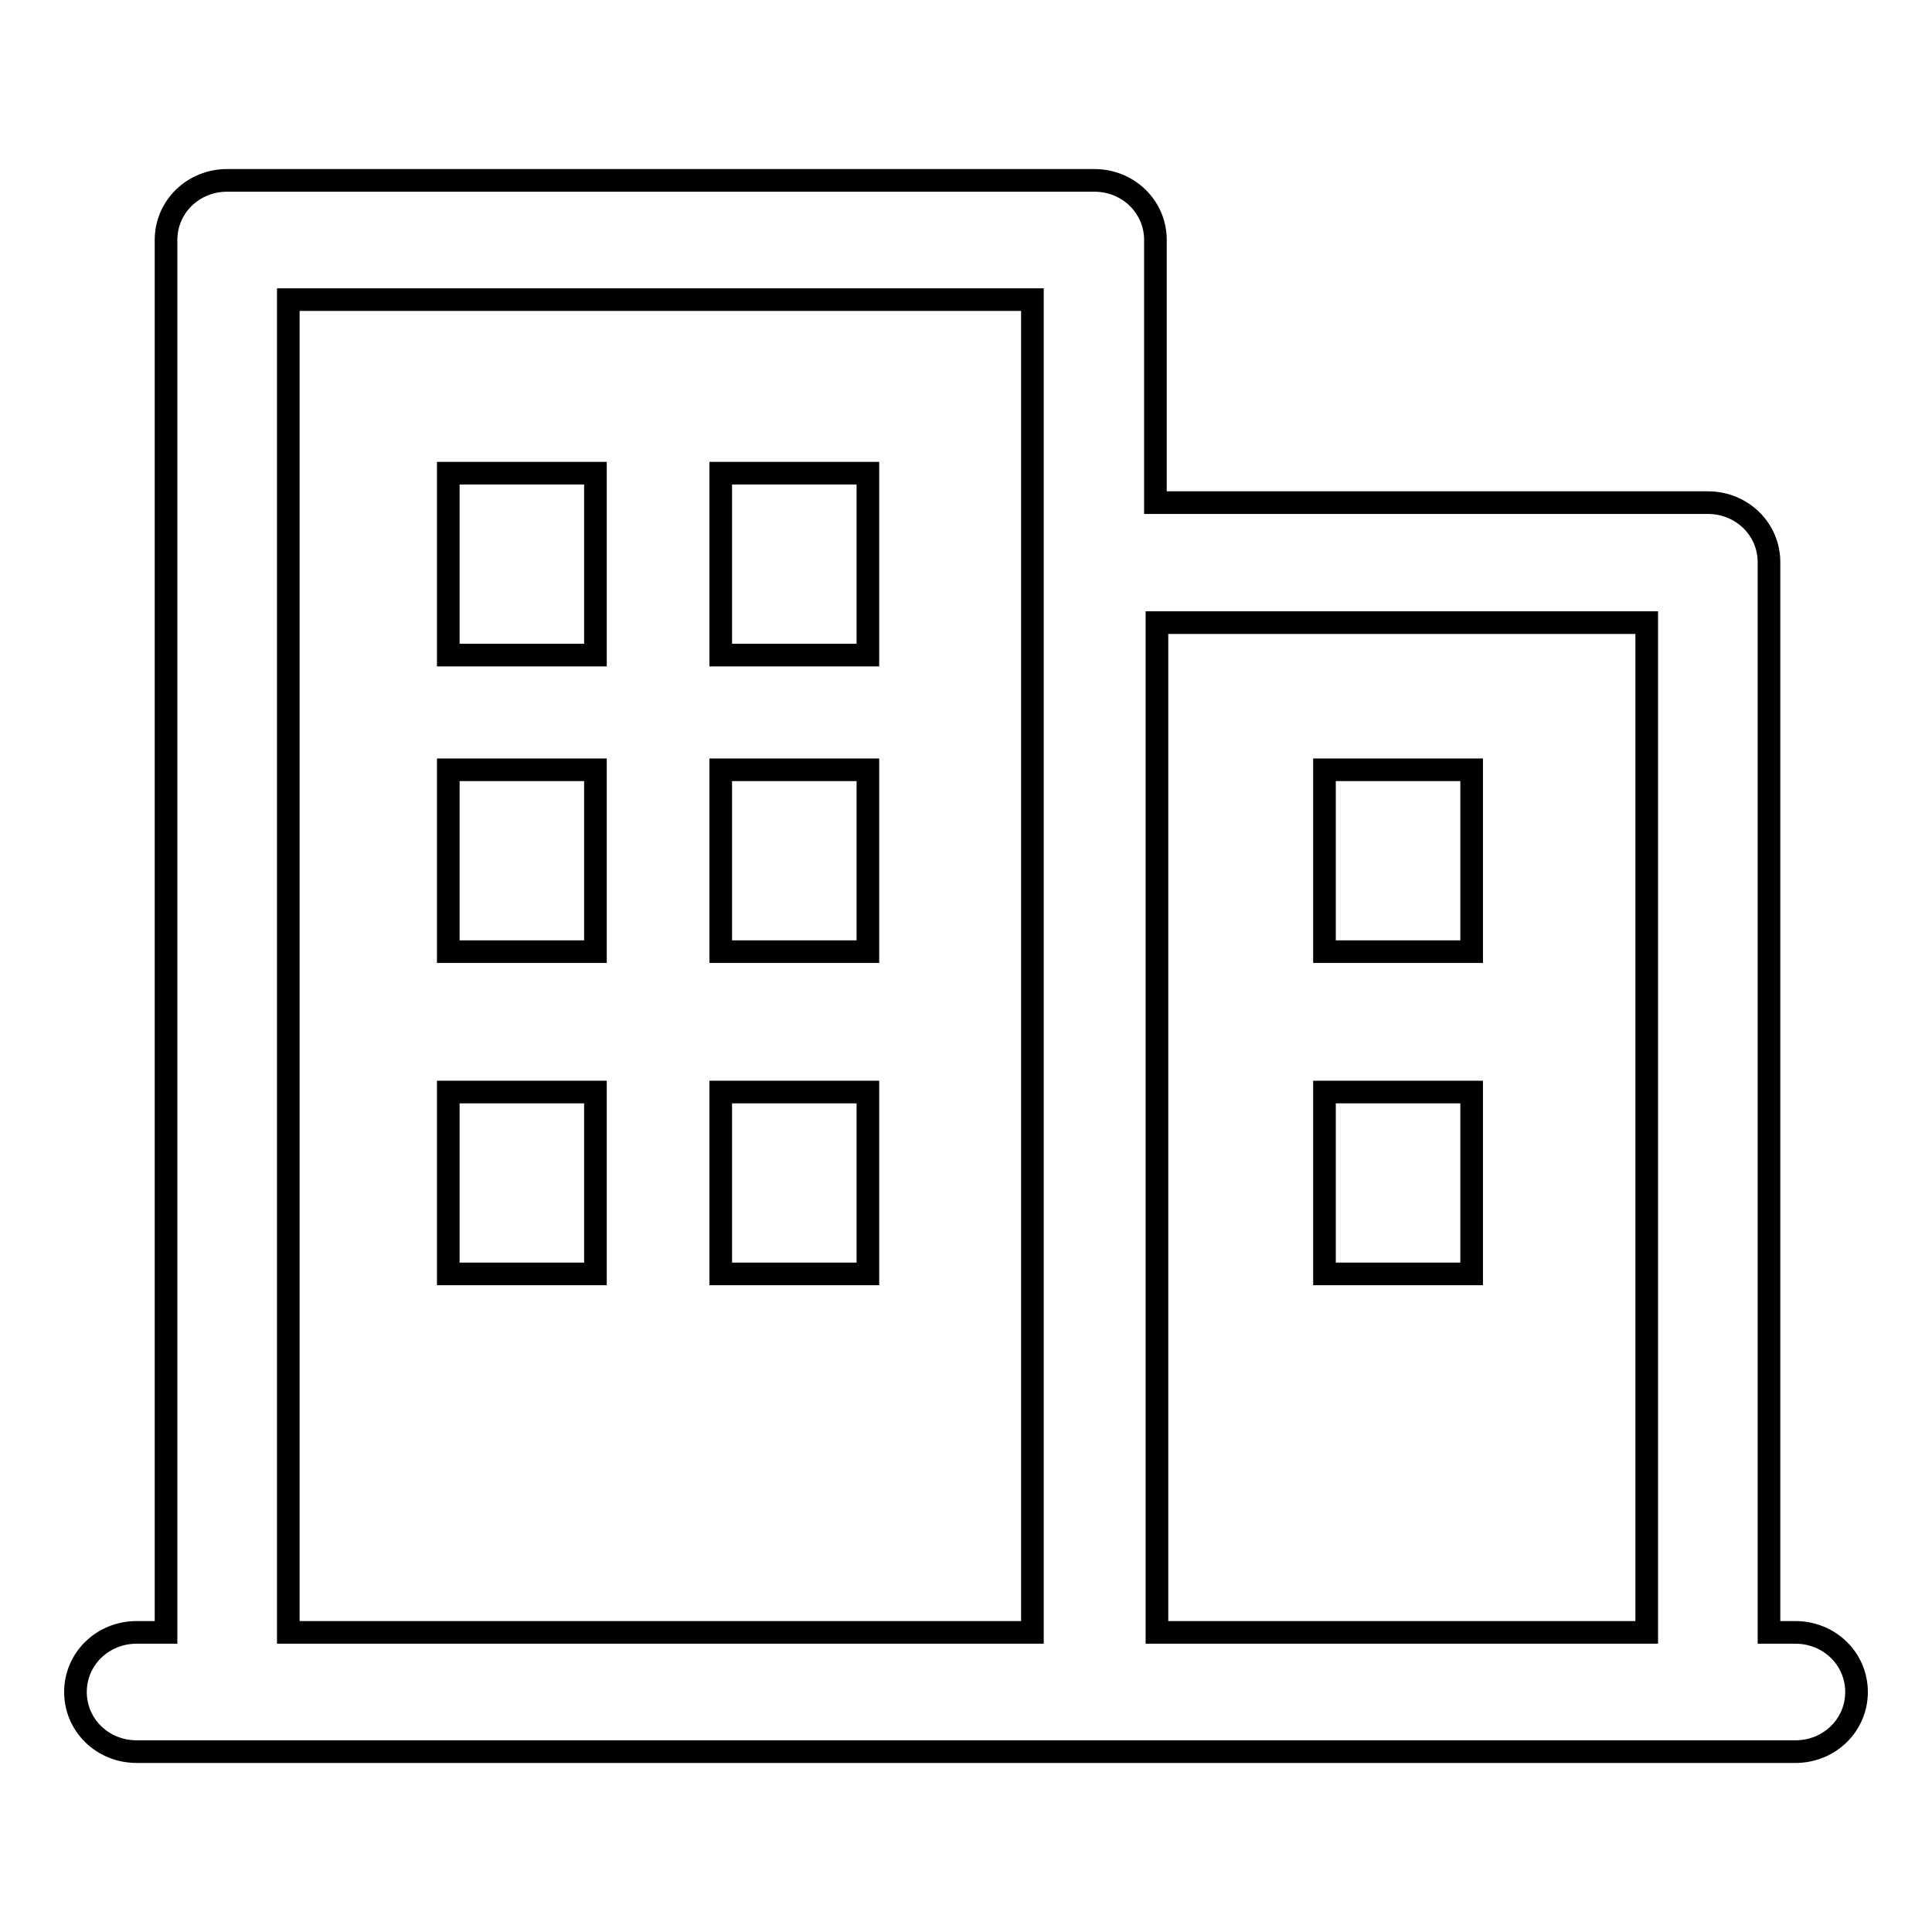 <?xml version="1.0" encoding="utf-8"?>
<!-- Svg Vector Icons : http://www.onlinewebfonts.com/icon -->
<!DOCTYPE svg PUBLIC "-//W3C//DTD SVG 1.1//EN" "http://www.w3.org/Graphics/SVG/1.1/DTD/svg11.dtd">
<svg version="1.1" xmlns="http://www.w3.org/2000/svg" xmlns:xlink="http://www.w3.org/1999/xlink" x="0px" y="0px" viewBox="0 0 256 256" enable-background="new 0 0 256 256" xml:space="preserve">
<g><g><path stroke-width="3" fill-opacity="0" stroke="#000000"  d="M237.9,216.3h-3.5V74.5c0-4.4-3.6-7.9-8.1-7.9h-73.2V31.8c0-4.4-3.6-7.9-8.1-7.9H30.1c-4.5,0-8.1,3.5-8.1,7.9v184.5h-3.9c-4.5,0-8.1,3.5-8.1,7.9c0,4.4,3.6,7.9,8.1,7.9h219.8c4.5,0,8.1-3.5,8.1-7.9C246,219.8,242.4,216.3,237.9,216.3z M136.8,216.3H38.2V39.7h98.6V216.3z M218.2,216.3h-64.9V82.5h64.9V216.3z M78.9,62.7H59.4v24.1h19.5V62.7z M115,62.7H95.5v24.1H115V62.7z M78.9,102H59.4v24.1h19.5V102z M115,102H95.5v24.1H115V102z M78.9,144.7H59.4v24.1h19.5V144.7z M115,144.7H95.5v24.1H115V144.7z M195,102h-19.5v24.1H195V102z M195,144.7h-19.5v24.1H195V144.7z"/></g></g>
</svg>